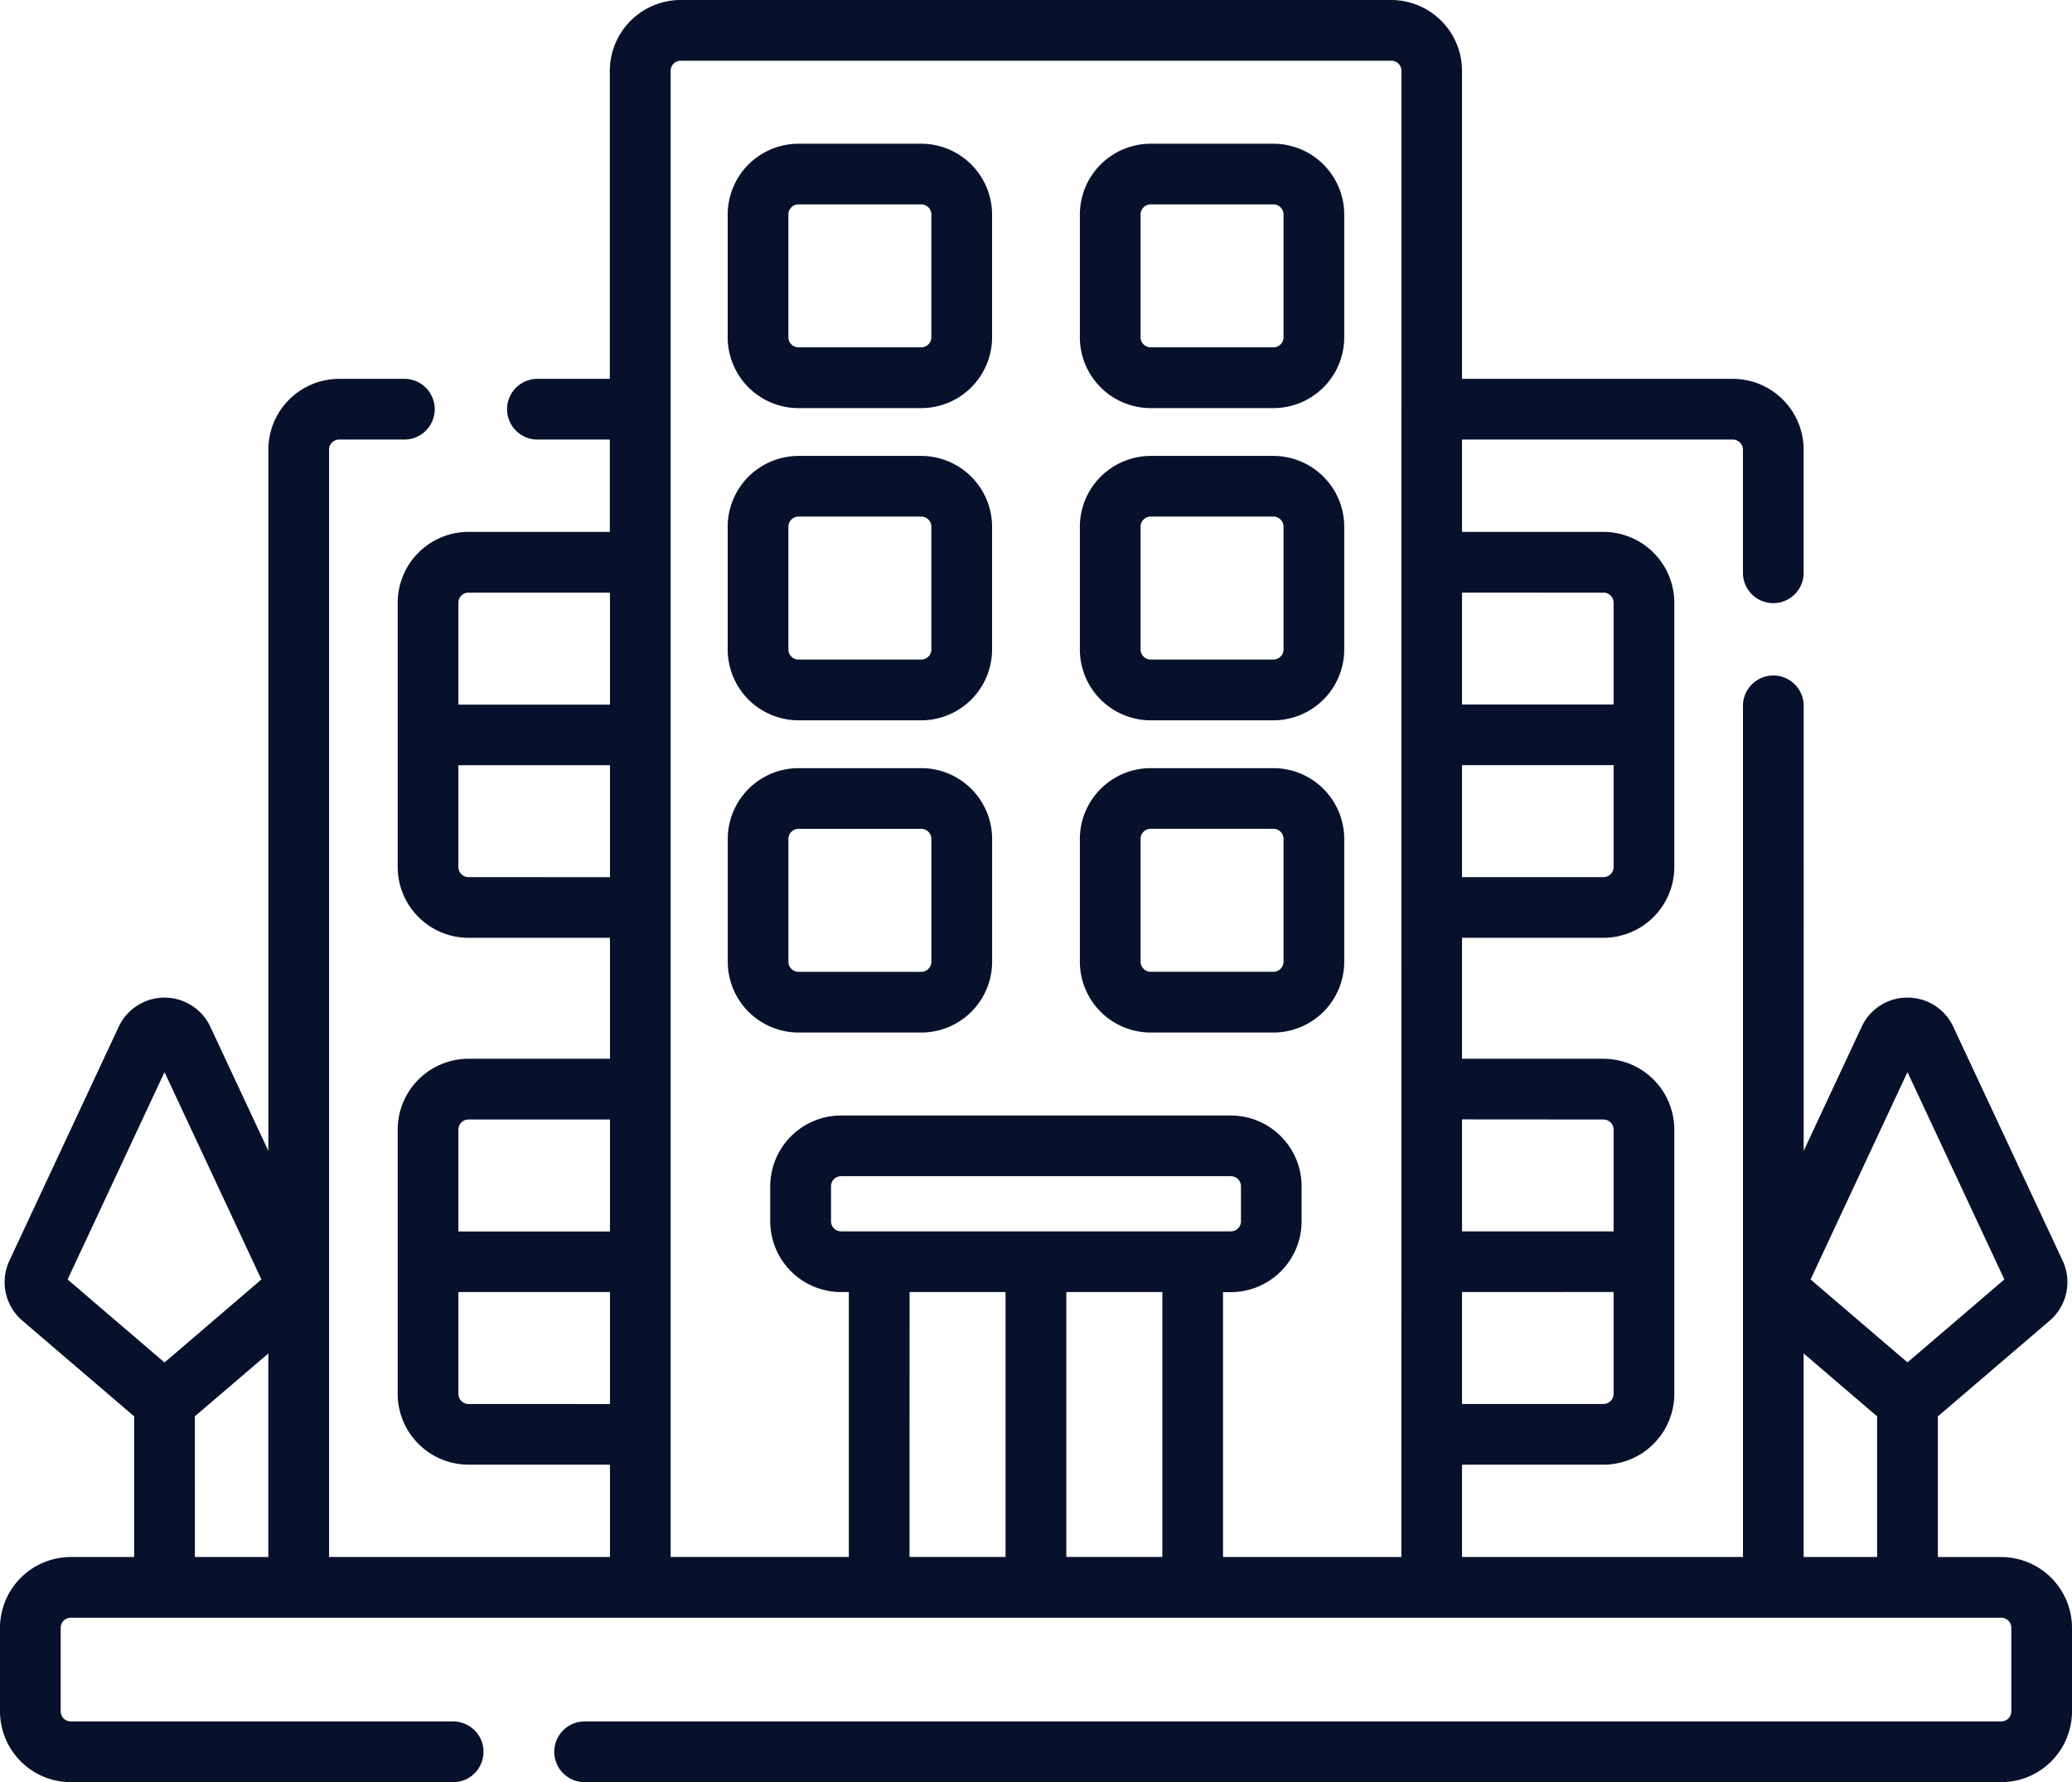 <svg xmlns="http://www.w3.org/2000/svg" width="96.229" height="82.763" viewBox="0 0 96.229 82.763">
  <g id="nieruchomosci-cz" transform="translate(-1379.885 -1729.951)">
    <g id="_x32__office_building_2_" transform="translate(1379.885 1694.126)">
      <path id="Path_47" data-name="Path 47" d="M92.94,110.952a.471.471,0,0,1,.47.47V115.3a.471.471,0,0,1-.47.47H27.189a1.41,1.41,0,1,0,0,2.819H92.94a3.293,3.293,0,0,0,3.289-3.289v-3.876a3.293,3.293,0,0,0-3.289-3.289H90v-6.542c.04-.03.08-.059.118-.092l5.078-4.346a2.356,2.356,0,0,0,.6-2.78L90.716,83.51a2.328,2.328,0,0,0-2.128-1.355h0A2.328,2.328,0,0,0,86.46,83.51l-2.693,5.763V68.643a1.41,1.41,0,1,0-2.819,0v39.49H67.9v-4.288H74.47a3.293,3.293,0,0,0,3.289-3.289V88.284a3.293,3.293,0,0,0-3.289-3.289H67.9V79.377H74.47a3.293,3.293,0,0,0,3.289-3.289V63.816a3.293,3.293,0,0,0-3.289-3.289H67.9V56.239H80.477a.471.471,0,0,1,.47.47v5.754a1.41,1.41,0,0,0,2.819,0V56.708a3.293,3.293,0,0,0-3.289-3.289H67.9V39.114a3.293,3.293,0,0,0-3.289-3.289h-33a3.293,3.293,0,0,0-3.289,3.289V53.419h-3.4a1.41,1.41,0,0,0,0,2.819h3.4v4.288H21.759a3.293,3.293,0,0,0-3.289,3.289V76.088a3.293,3.293,0,0,0,3.289,3.289h6.569v5.617H21.759a3.293,3.293,0,0,0-3.289,3.289v12.272a3.293,3.293,0,0,0,3.289,3.289h6.569v4.288H15.282V56.708a.47.47,0,0,1,.47-.47h2.99a1.41,1.41,0,1,0,0-2.819h-2.99a3.293,3.293,0,0,0-3.289,3.289V89.273L9.769,83.51a2.349,2.349,0,0,0-4.257,0L.435,94.374a2.356,2.356,0,0,0,.6,2.78L6.113,101.5c.038.033.078.062.118.092v6.542H3.289A3.293,3.293,0,0,0,0,111.422V115.3a3.293,3.293,0,0,0,3.289,3.289H21.008a1.41,1.41,0,1,0,0-2.819H3.289a.471.471,0,0,1-.47-.47v-3.877a.471.471,0,0,1,.47-.47ZM88.588,85.614l4.5,9.629-4.5,3.852-4.5-3.852ZM87.06,101.5c.038.033.078.062.118.092v6.542H83.766V98.679Zm-12.59-.473H67.9v-5.2H74.94v4.726A.471.471,0,0,1,74.47,101.025Zm0-13.212a.471.471,0,0,1,.47.47V93.01H67.9v-5.2Zm0-11.256H67.9v-5.2H74.94v4.726A.47.47,0,0,1,74.47,76.558Zm0-13.212a.471.471,0,0,1,.47.47v4.726H67.9v-5.2Zm-52.711,0h6.569v5.2H21.289V63.816A.47.47,0,0,1,21.759,63.346Zm0,13.212a.471.471,0,0,1-.47-.47V71.362h7.039v5.2Zm0,11.256h6.569v5.2H21.289V88.284A.47.47,0,0,1,21.759,87.814Zm0,13.212a.471.471,0,0,1-.47-.47V95.829h7.039v5.2ZM3.14,95.244l4.5-9.629,4.5,9.629L7.641,99.1Zm5.91,6.347c.04-.03.08-.059.118-.092l3.294-2.819v9.454H9.051Zm56.032,6.542H56.8v-12.3h.361a3.293,3.293,0,0,0,3.289-3.289V90.918a3.293,3.293,0,0,0-3.289-3.289h-18.1a3.293,3.293,0,0,0-3.289,3.289V92.54a3.293,3.293,0,0,0,3.289,3.289h.361v12.3H31.147V39.114a.471.471,0,0,1,.47-.47h33a.471.471,0,0,1,.47.47ZM39.064,93.01a.47.47,0,0,1-.47-.47V90.918a.471.471,0,0,1,.47-.47h18.1a.47.47,0,0,1,.47.47V92.54a.47.47,0,0,1-.47.47Zm3.18,2.819H46.7v12.3h-4.46Zm7.279,12.3v-12.3h4.46v12.3Z" transform="translate(0 0)" fill="#08112b"/>
      <path id="Path_48" data-name="Path 48" d="M188.809,237.895a3.293,3.293,0,0,0,3.289-3.289v-5.7a3.293,3.293,0,0,0-3.289-3.289h-5.7a3.293,3.293,0,0,0-3.289,3.289v5.7a3.293,3.293,0,0,0,3.289,3.289Zm-6.172-3.289v-5.7a.471.471,0,0,1,.47-.47h5.7a.471.471,0,0,1,.47.47v5.7a.471.471,0,0,1-.47.47h-5.7A.47.47,0,0,1,182.636,234.606Z" transform="translate(-146.021 -154.119)" fill="#08112b"/>
      <path id="Path_49" data-name="Path 49" d="M270.131,237.895h5.7a3.293,3.293,0,0,0,3.289-3.289v-5.7a3.293,3.293,0,0,0-3.289-3.289h-5.7a3.293,3.293,0,0,0-3.289,3.289v5.7A3.293,3.293,0,0,0,270.131,237.895Zm-.47-8.992a.471.471,0,0,1,.47-.47h5.7a.471.471,0,0,1,.47.47v5.7a.471.471,0,0,1-.47.47h-5.7a.471.471,0,0,1-.47-.47Z" transform="translate(-216.69 -154.119)" fill="#08112b"/>
      <path id="Path_50" data-name="Path 50" d="M183.106,160.75h5.7a3.293,3.293,0,0,0,3.289-3.289v-5.7a3.293,3.293,0,0,0-3.289-3.289h-5.7a3.293,3.293,0,0,0-3.289,3.289v5.7A3.293,3.293,0,0,0,183.106,160.75Zm-.47-8.992a.471.471,0,0,1,.47-.47h5.7a.471.471,0,0,1,.47.47v5.7a.471.471,0,0,1-.47.47h-5.7a.471.471,0,0,1-.47-.47Z" transform="translate(-146.021 -91.473)" fill="#08112b"/>
      <path id="Path_51" data-name="Path 51" d="M270.131,160.75h5.7a3.293,3.293,0,0,0,3.289-3.289v-5.7a3.293,3.293,0,0,0-3.289-3.289h-5.7a3.293,3.293,0,0,0-3.289,3.289v5.7A3.293,3.293,0,0,0,270.131,160.75Zm-.47-8.992a.471.471,0,0,1,.47-.47h5.7a.471.471,0,0,1,.47.47v5.7a.471.471,0,0,1-.47.47h-5.7a.471.471,0,0,1-.47-.47Z" transform="translate(-216.69 -91.473)" fill="#08112b"/>
      <path id="Path_52" data-name="Path 52" d="M183.106,83.606h5.7a3.293,3.293,0,0,0,3.289-3.289v-5.7a3.293,3.293,0,0,0-3.289-3.289h-5.7a3.293,3.293,0,0,0-3.289,3.289v5.7A3.293,3.293,0,0,0,183.106,83.606Zm-.47-8.992a.471.471,0,0,1,.47-.47h5.7a.471.471,0,0,1,.47.47v5.7a.471.471,0,0,1-.47.47h-5.7a.471.471,0,0,1-.47-.47Z" transform="translate(-146.021 -28.828)" fill="#08112b"/>
      <path id="Path_53" data-name="Path 53" d="M270.131,83.606h5.7a3.293,3.293,0,0,0,3.289-3.289v-5.7a3.293,3.293,0,0,0-3.289-3.289h-5.7a3.293,3.293,0,0,0-3.289,3.289v5.7A3.293,3.293,0,0,0,270.131,83.606Zm-.47-8.992a.471.471,0,0,1,.47-.47h5.7a.471.471,0,0,1,.47.47v5.7a.471.471,0,0,1-.47.47h-5.7a.471.471,0,0,1-.47-.47Z" transform="translate(-216.69 -28.828)" fill="#08112b"/>
    </g>
  </g>
</svg>
